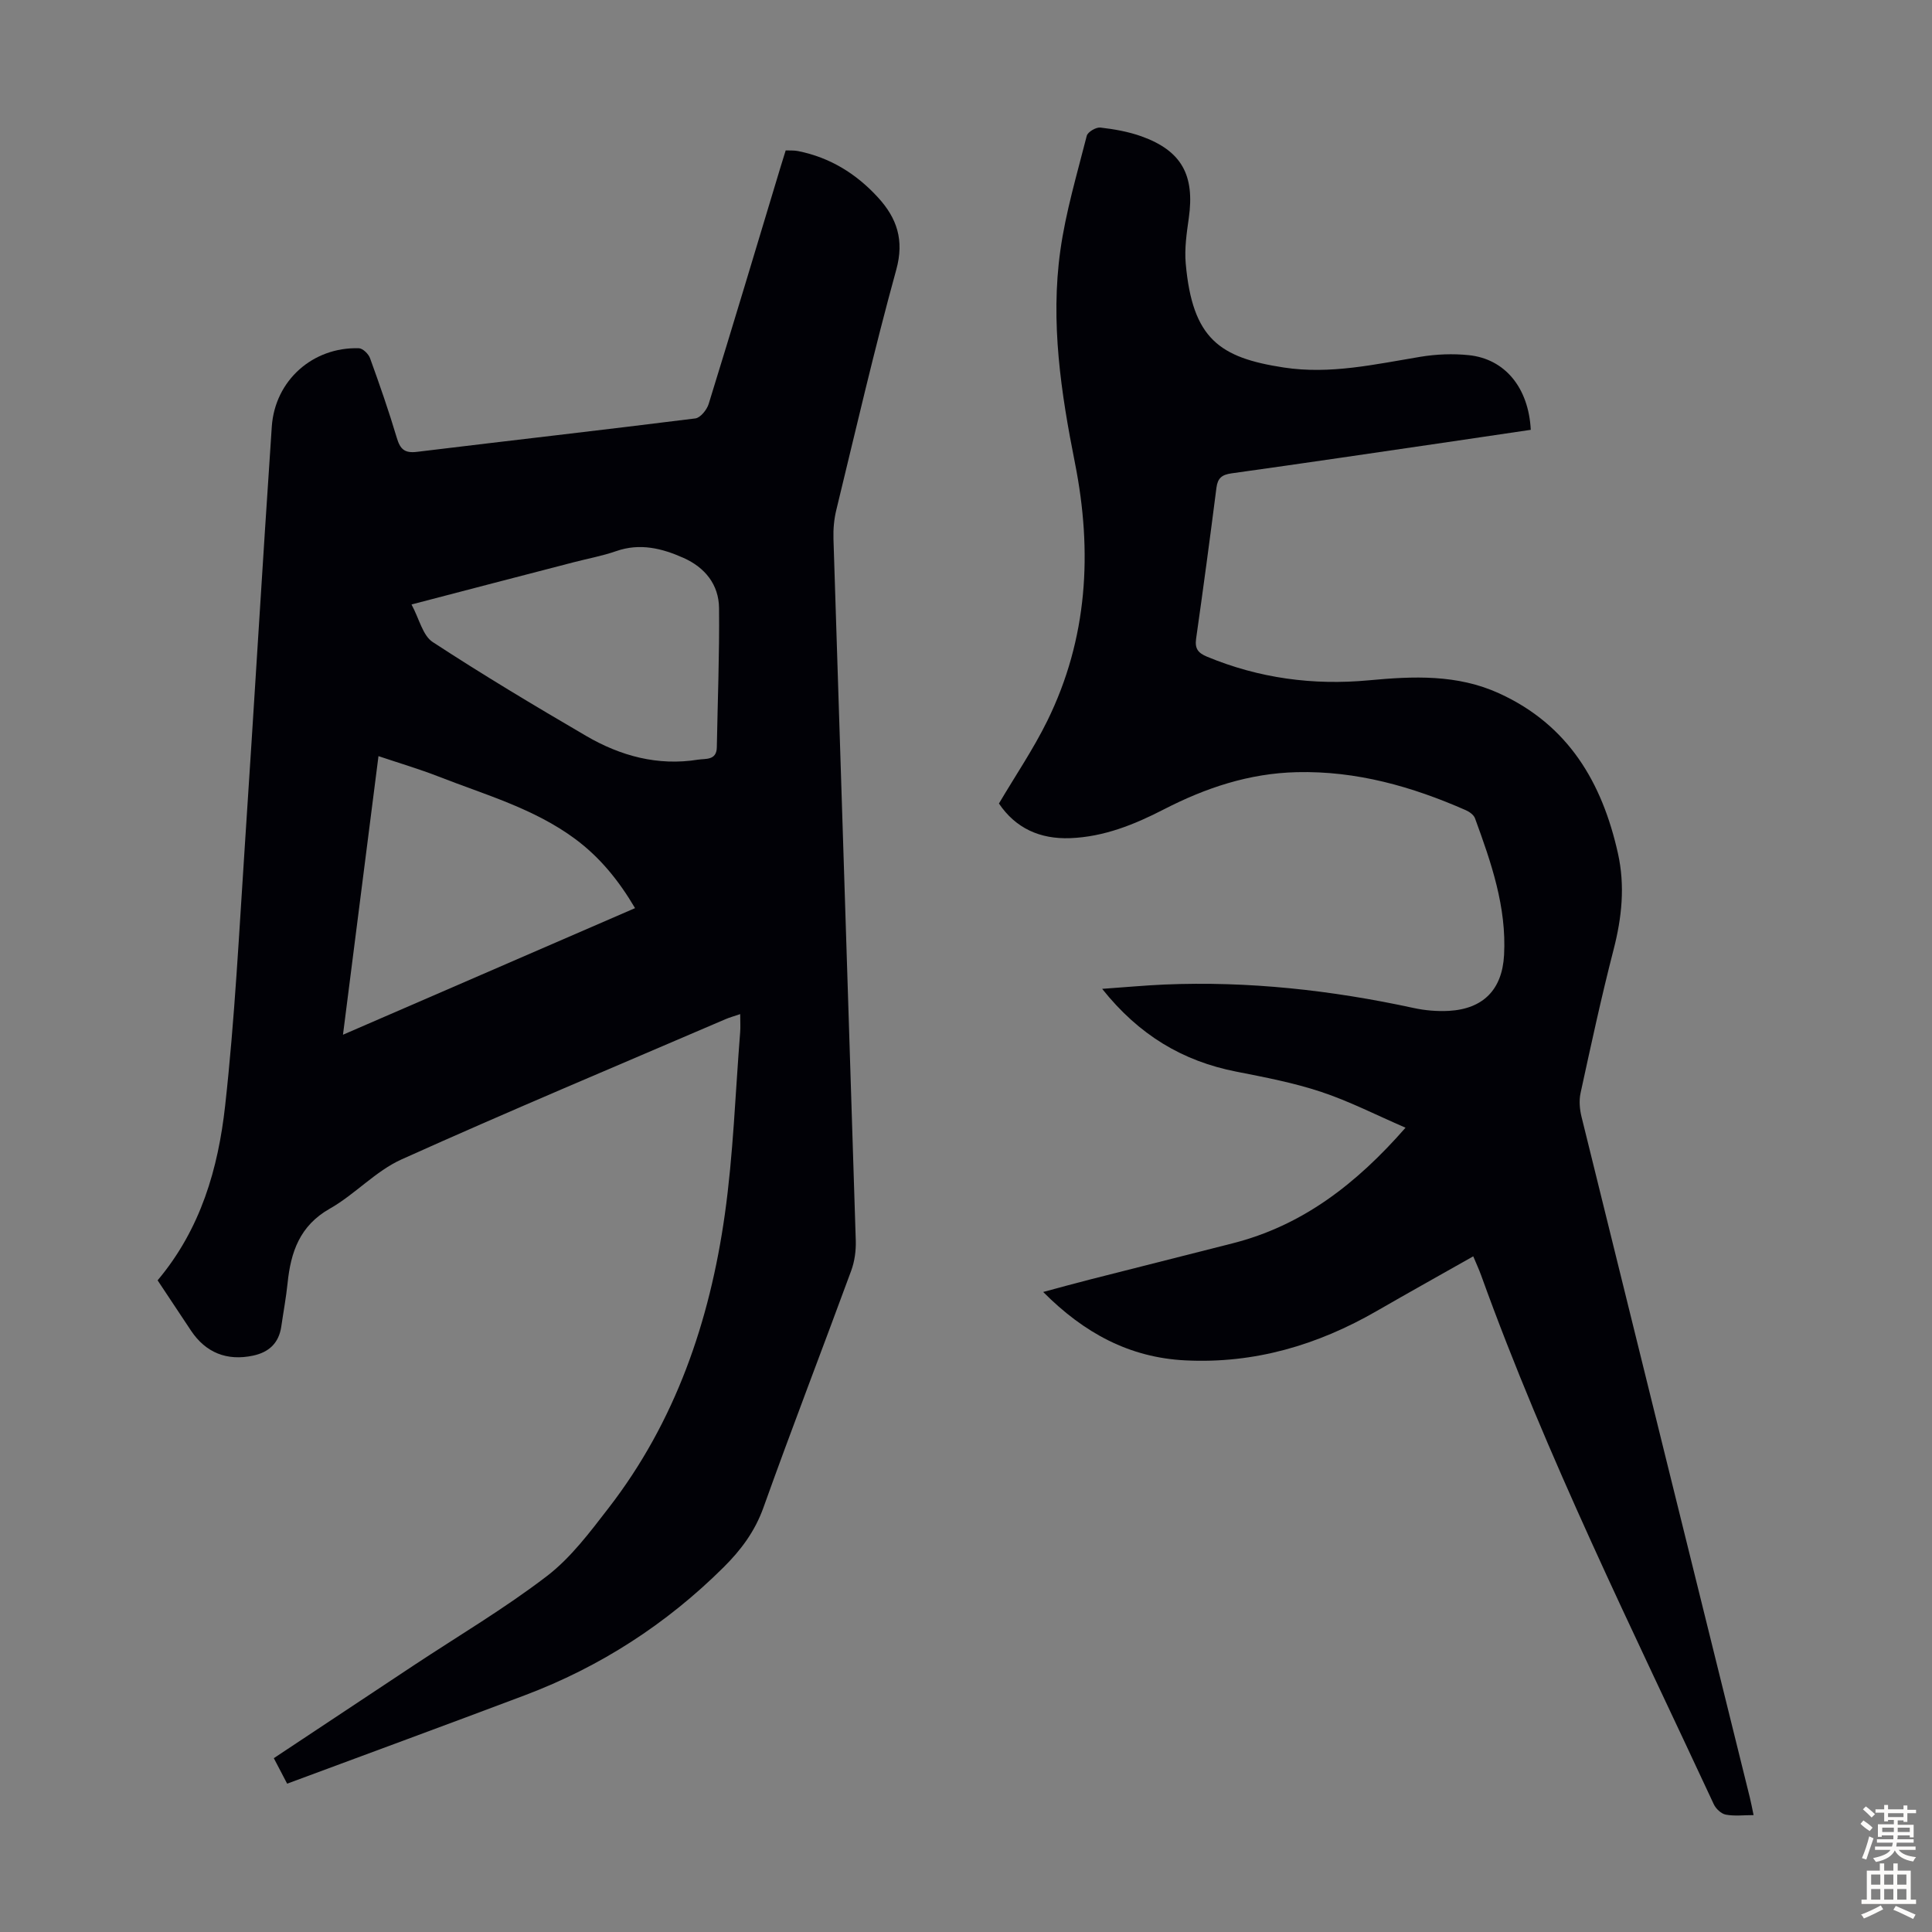 <svg enable-background="new 0 0 400 400" viewBox="0 0 400 400" xmlns="http://www.w3.org/2000/svg"><rect x="0" y="0" width="400" height="400" fill="#808080" stroke="none"/><path d="m32.63 265.08c8.96-10.65 12.54-23.19 13.98-36.13 2-17.99 2.9-36.11 4.1-54.18 1.91-28.81 3.61-57.63 5.56-86.43.65-9.59 8.51-16.53 18.03-16.24.81.02 1.99 1.17 2.31 2.05 1.98 5.46 3.89 10.95 5.55 16.52.7 2.35 1.62 3.19 4.17 2.88 19.21-2.34 38.43-4.51 57.63-6.92 1.05-.13 2.39-1.79 2.76-2.99 5.05-16.33 9.95-32.71 14.89-49.08.32-1.06.66-2.12 1.06-3.42.87.04 1.75-.03 2.57.14 6.6 1.32 12.05 4.69 16.54 9.6 3.91 4.27 5.48 8.81 3.78 14.97-4.54 16.48-8.38 33.15-12.42 49.77-.47 1.92-.64 3.98-.58 5.96 1.52 48.44 3.11 96.87 4.62 145.31.06 2.06-.24 4.27-.95 6.2-6.01 16.36-12.3 32.62-18.17 49.04-1.77 4.94-4.65 8.78-8.25 12.36-11.84 11.76-25.56 20.62-41.16 26.5-16.3 6.15-32.65 12.15-49.2 18.3-1.07-2.05-1.87-3.59-2.76-5.28 9.77-6.48 19.36-12.85 28.95-19.2 9.23-6.11 18.81-11.77 27.58-18.49 4.96-3.8 8.9-9.08 12.78-14.1 13.85-17.9 20.94-38.65 24.06-60.74 1.76-12.48 2.18-25.16 3.18-37.74.09-1.09.01-2.2.01-3.78-1.28.44-2.19.68-3.04 1.05-22.38 9.62-44.86 19.03-67.07 29.03-5.39 2.43-9.65 7.25-14.86 10.2-6.23 3.53-8.08 8.99-8.74 15.43-.31 3-.87 5.98-1.3 8.96-.5 3.43-2.55 5.34-5.85 6.04-5.41 1.15-9.8-.61-12.84-5.17-2.29-3.44-4.57-6.88-6.92-10.42zm38.38-50.85c20.53-8.9 40.43-17.53 60.47-26.21-3.39-5.75-7.29-10.54-12.42-14.34-8.5-6.29-18.58-9.12-28.22-12.89-4-1.56-8.13-2.78-12.48-4.24-2.45 19.21-4.85 38.03-7.35 57.68zm14.19-89.08c1.61 2.99 2.32 6.43 4.39 7.78 10.38 6.79 21.04 13.17 31.76 19.43 7.11 4.15 14.84 6.26 23.16 4.92 1.54-.25 3.85.22 3.9-2.55.17-9.61.56-19.23.46-28.84-.05-4.86-2.91-8.4-7.35-10.38-4.46-1.99-9.03-3.13-13.96-1.4-2.84.99-5.83 1.53-8.75 2.29-10.9 2.82-21.81 5.67-33.61 8.75z" fill="#010106"/><path d="m363.06 375.8c-2.04 0-3.96.24-5.76-.1-.94-.18-2.04-1.21-2.47-2.13-16.82-36.17-34.62-71.91-48.17-109.51-.45-1.25-1.02-2.46-1.64-3.95-6.73 3.81-13.36 7.5-19.93 11.29-12.29 7.09-25.39 10.97-39.69 10.25-11.56-.58-20.94-5.64-29.42-14.16 3.5-.94 6.54-1.78 9.6-2.56 9.85-2.51 19.72-5 29.57-7.5 14.45-3.66 25.61-12.25 35.85-23.95-6.1-2.64-11.63-5.48-17.47-7.42-5.7-1.89-11.67-3.03-17.58-4.19-11.1-2.18-20.14-7.57-27.76-17.14 4.73-.33 8.78-.71 12.83-.89 17.43-.74 34.62 1.16 51.64 4.85 2.38.52 4.9.73 7.32.6 7.11-.41 11.03-4.4 11.42-11.54.54-9.97-2.67-19.18-6.02-28.34-.26-.7-1.15-1.34-1.9-1.67-11.15-4.9-22.63-8.17-35.01-7.87-9.89.24-18.86 3.25-27.5 7.7-6.1 3.14-12.39 5.69-19.38 5.96-6.29.24-11.32-2.06-14.77-7.17 3.41-5.78 7.12-11.24 10.01-17.11 8.38-17.04 9.38-35 5.73-53.38-2.9-14.55-5.1-29.19-3.03-43.99 1.12-8.02 3.47-15.88 5.47-23.76.2-.8 1.92-1.81 2.82-1.71 2.86.33 5.78.84 8.49 1.81 8.34 2.99 11.09 8.04 9.81 16.98-.44 3.09-.9 6.27-.63 9.34 1.39 15.64 7.03 19.52 20.31 21.55 9.62 1.47 18.9-.67 28.28-2.22 3.27-.54 6.71-.68 10-.34 7.51.77 12.4 6.74 12.85 15.46-5.68.84-11.4 1.7-17.12 2.53-14.94 2.18-29.87 4.4-44.82 6.48-2.02.28-2.88.98-3.14 2.99-1.33 10.43-2.73 20.85-4.21 31.26-.29 2.06.42 2.94 2.26 3.71 10.77 4.47 21.98 5.97 33.51 4.89 9.21-.86 18.28-1.27 26.99 2.71 14.31 6.53 21.31 18.45 24.58 33.13 1.49 6.69.81 13.27-.9 19.9-2.54 9.84-4.68 19.78-6.84 29.71-.34 1.56-.19 3.36.2 4.93 11.58 46.99 23.22 93.97 34.85 140.95.26 1.04.46 2.14.77 3.62z" fill="#010106"/><g fill="#fcfbfa"><path d="m385.2 377.6.6-.7c.6.4 1.3.9 1.9 1.5l-.6.7c-.8-.5-1.4-1-1.9-1.5zm.3 7.1c.6-1.4 1.1-2.9 1.5-4.5.3.1.6.3.9.4-.5 1.4-1 2.9-1.5 4.4zm.2-10.1.6-.6c.7.5 1.3 1.1 1.9 1.6l-.7.7c-.6-.6-1.2-1.2-1.8-1.7zm8.4-.8h.8v.9h1.8v.7h-1.8v1.8h-.8v-.3h-1.2v.9h3.3v2.6h-.8v-.4h-2.5c0 .3 0 .6-.1.8h3.4v.7h-3.5c0 .3-.1.6-.1.8h4v.7h-3.5c.7.9 1.9 1.3 3.6 1.5-.2.2-.4.5-.6.9-1.9-.3-3.2-1.1-3.8-2.3-.5 1.1-1.8 2-3.9 2.4-.2-.3-.4-.5-.6-.8 1.9-.4 3.1-.9 3.6-1.7h-3.2v-.7h3.5c.1-.2.1-.5.2-.8h-3.3v-.7h3.4c0-.2 0-.5 0-.8h-2.4v.3h-.8v-2.6h3.3v-.9h-1.2v.3h-.8v-1.8h-1.8v-.7h1.8v-.9h.8v.9h3.2zm-4.4 5.5h2.4c0-.3 0-.6 0-.9h-2.4zm1.2-3.1h3.2v-.8h-3.2zm4.4 2.2h-2.4v.9h2.5v-.9z"/><path d="m389.2 385.8h.9v1.5h1.9v-1.5h.9v1.5h2.7v6h1.1v.9h-11.3v-.9h1.1v-6h2.7zm.2 8.7.5.8c-1.2.6-2.5 1.3-4 1.9-.2-.3-.3-.6-.6-.8 1.6-.6 3-1.3 4.1-1.9zm-2-4.3h1.9v-2.1h-1.9zm0 3.1h1.9v-2.2h-1.9zm2.7-3.1h1.9v-2.1h-1.9zm0 3.1h1.9v-2.2h-1.9zm2.4 1.3c1.4.6 2.7 1.2 4.1 1.8l-.5.9c-1.5-.7-2.8-1.4-4.1-1.9zm2.2-6.5h-1.9v2.1h1.9zm-1.9 5.2h1.9v-2.2h-1.9z"/></g></svg>